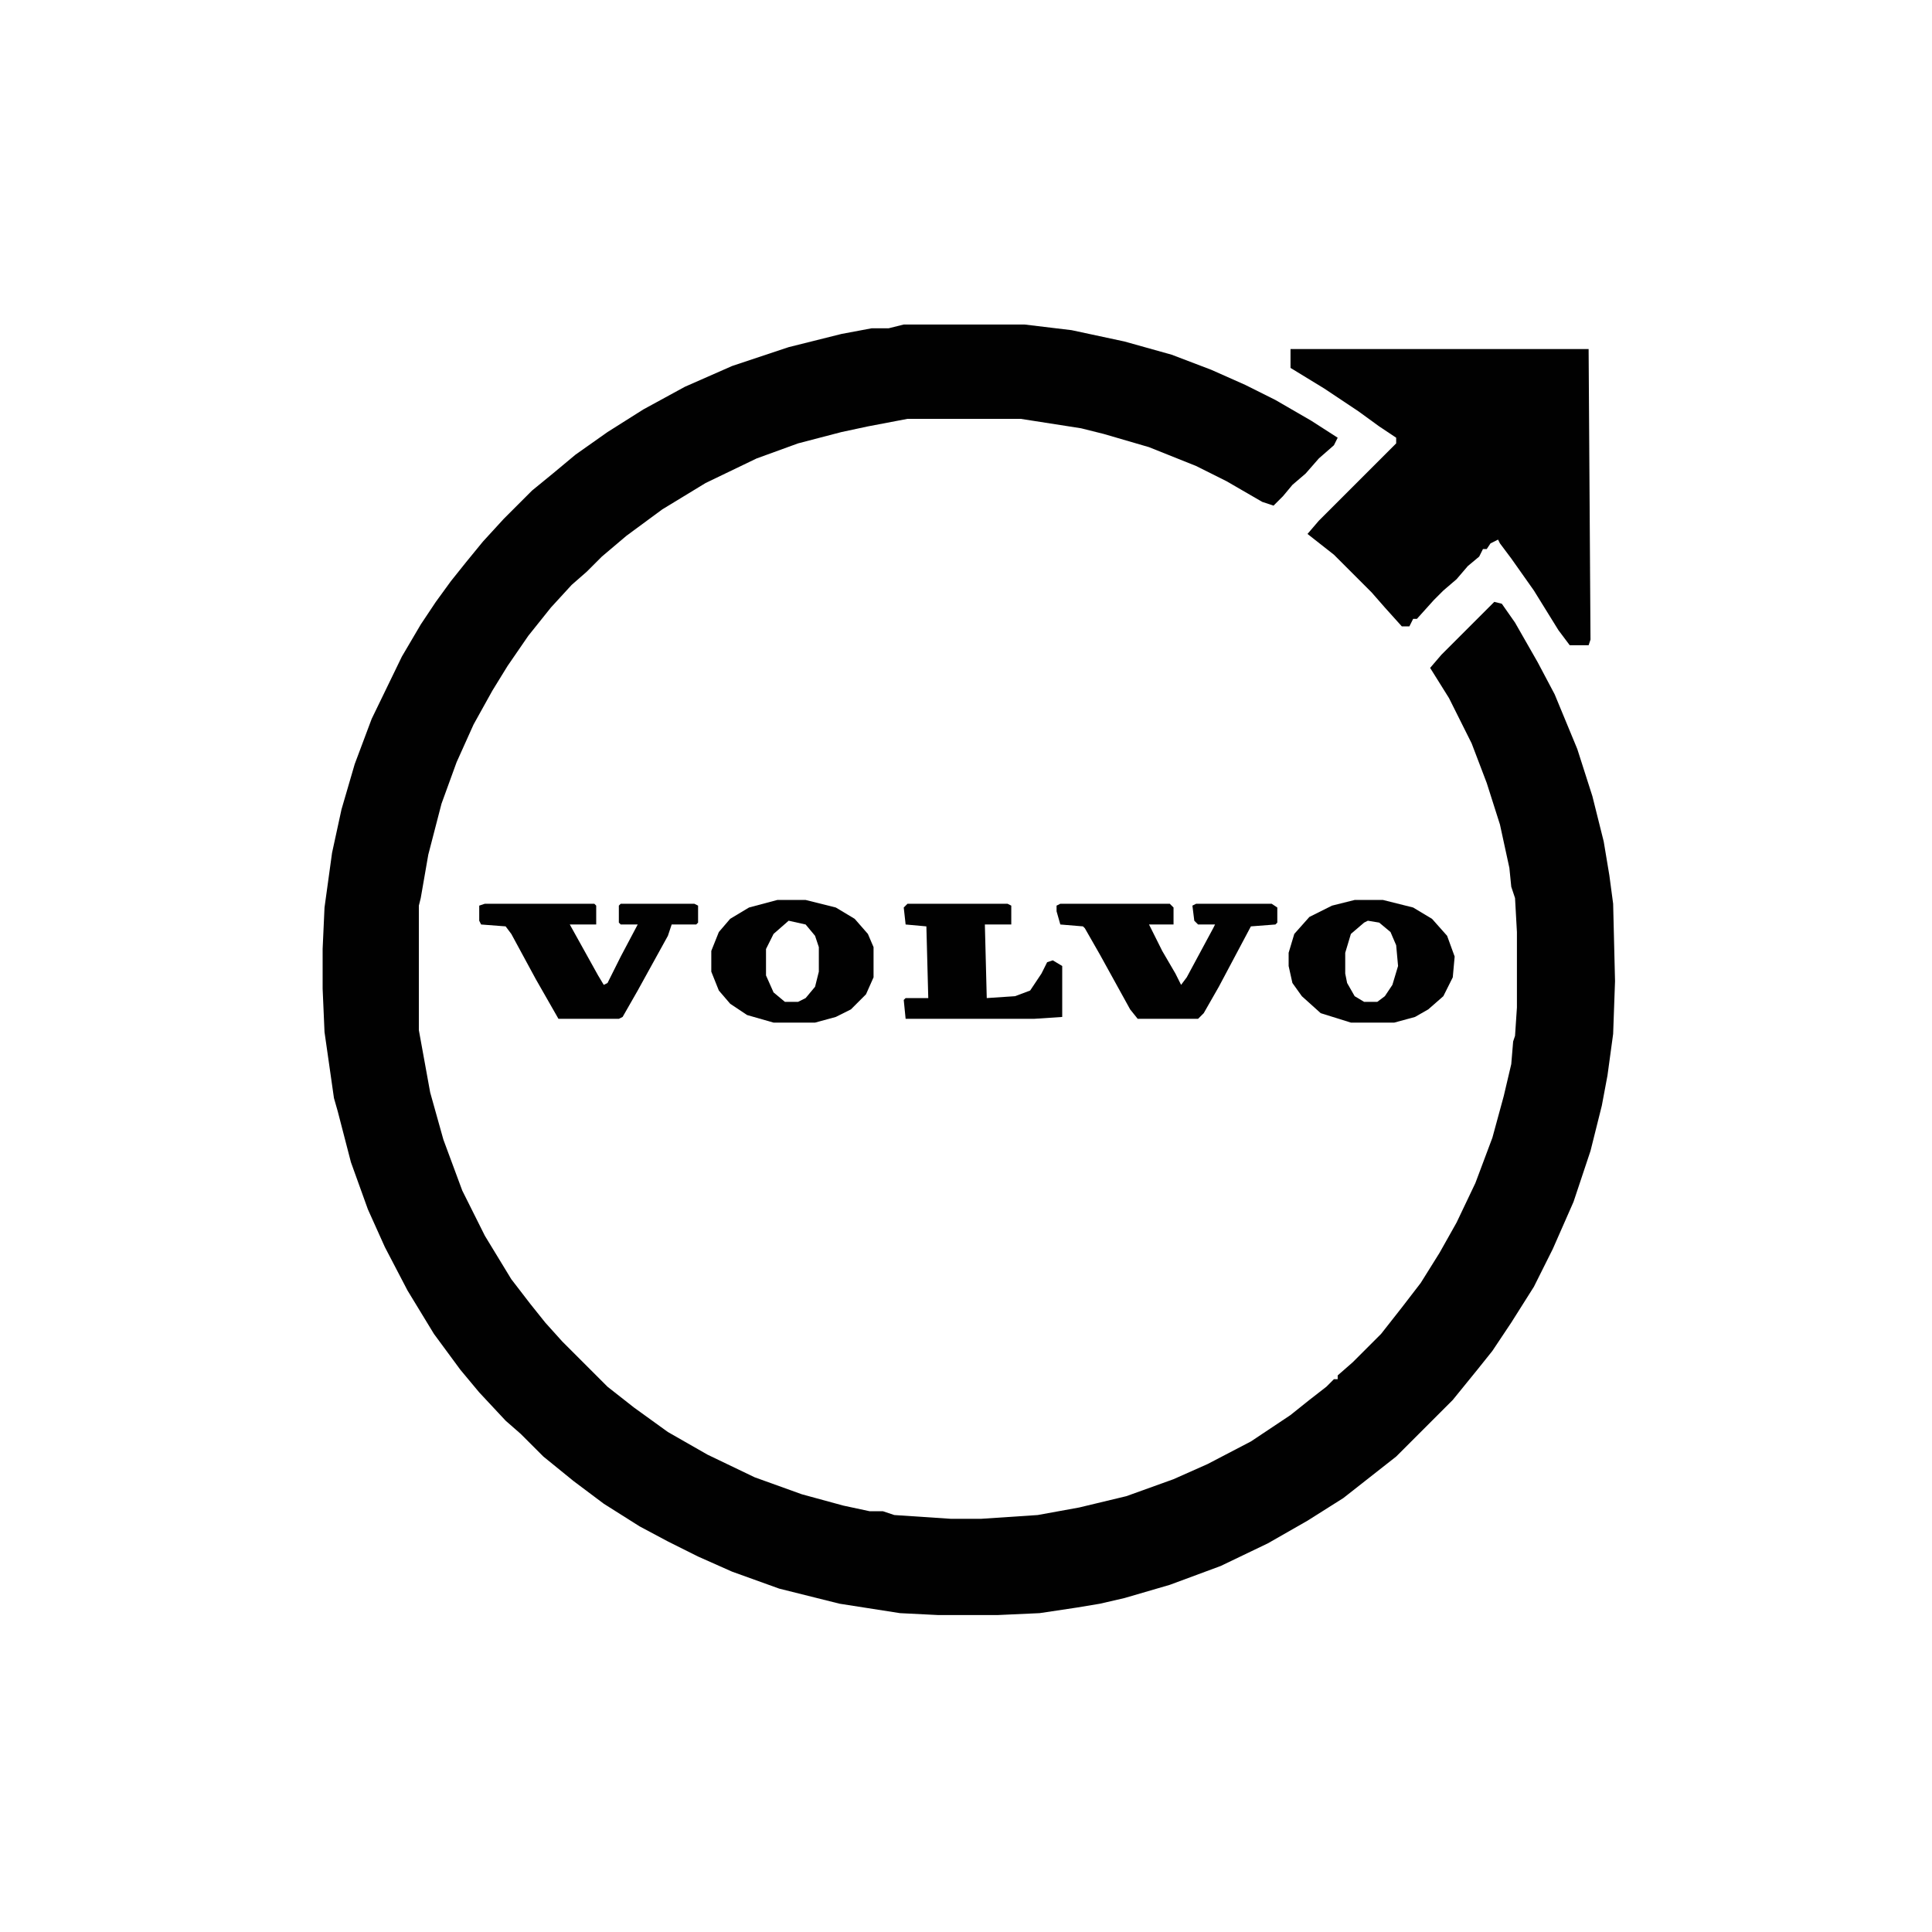 <?xml version="1.0" encoding="UTF-8"?>
<svg version="1.1" viewBox="0 0 1024 1024" width="256" height="256" xmlns="http://www.w3.org/2000/svg">
<path transform="translate(0)" d="m0 0h1024v1024h-1024z" fill="#fff"/>
<path transform="translate(479,172)" d="m0 0h64l25 3 28 6 25 7 21 8 18 8 16 8 19 11 14 9-2 4-8 7-7 8-7 6-5 6-5 5-6-2-19-11-16-8-25-10-24-7-12-3-32-5h-60l-21 4-14 3-23 6-22 8-27 13-23 14-19 14-13 11-8 8-8 7-11 12-12 15-11 16-8 13-10 18-9 20-8 22-7 27-4 23-1 4v66l6 33 7 25 10 27 12 24 14 23 10 13 8 10 9 10 24 24 14 11 18 13 21 12 25 12 25 9 22 6 14 3h7l6 2 30 2h16l30-2 22-4 25-6 25-9 18-8 23-12 21-14 10-8 9-7 4-4h2v-2l8-7 15-15 11-14 10-13 10-16 9-16 10-21 9-24 6-22 4-17 1-12 1-3 1-15v-40l-1-18-2-6-1-10-5-23-7-22-8-21-12-24-10-16 6-7 28-28 4 1 7 10 12 21 9 17 12 29 8 25 6 24 3 18 2 15 1 41-1 28-3 22-3 16-6 24-9 27-11 25-10 20-12 19-10 15-8 10-13 16-30 30-28 22-19 12-21 12-25 12-27 10-24 7-13 3-12 2-20 3-22 1h-32l-20-1-32-5-32-8-25-9-18-8-16-8-15-8-19-12-16-12-16-13-12-12-8-7-14-15-10-12-14-19-14-23-12-23-9-20-9-25-7-27-2-7-5-35-1-23v-21l1-22 4-29 5-23 7-24 9-24 16-33 10-17 8-12 8-11 8-10 9-11 11-12 15-15 11-9 12-10 17-12 19-12 22-12 25-11 30-10 28-7 16-3h9z" fill="#010101"/>
<path transform="translate(684,185)" d="m0 0h158l1 154-1 3h-10l-6-8-13-21-12-17-6-8-1-2-4 2-2 3h-2l-2 4-6 5-6 7-7 6-5 5-9 10h-2l-2 4h-4l-9-10-7-8-20-20-14-11 6-7 41-41v-3l-9-6-11-8-18-12-18-11z" fill="#010101"/>
<path transform="translate(718,477)" d="m0 0h15l16 4 10 6 8 9 4 11-1 11-5 10-8 7-7 4-11 3h-23l-16-5-10-9-5-7-2-9v-7l3-10 8-9 12-6z" fill="#010101"/>
<path transform="translate(412,477)" d="m0 0h15l16 4 10 6 7 8 3 7v16l-4 9-8 8-8 4-11 3h-22l-14-4-9-6-6-7-4-10v-11l4-10 6-7 10-6z" fill="#010101"/>
<path transform="translate(562,479)" d="m0 0h58l2 2v9h-13l7 14 7 12 3 6 3-4 14-26 1-2h-9l-2-2-1-8 2-1h40l3 2v8l-1 1-13 1-17 32-8 14-3 3h-32l-4-5-16-29-8-14-1-1-12-1-2-7v-3z" fill="#010101"/>
<path transform="translate(257,479)" d="m0 0h58l1 1v10h-14l15 27 3 5 2-1 7-14 9-17h-9l-1-1v-9l1-1h39l2 1v9l-1 1h-13l-2 6-16 29-8 14-2 1h-32l-12-21-13-24-3-4-13-1-1-2v-8z" fill="#010101"/>
<path transform="translate(481,479)" d="m0 0h53l2 1v10h-14l1 39 15-1 8-3 6-9 3-6 3-1 5 3v27l-15 1h-68l-1-10 1-1h12l-1-38-11-1-1-9z" fill="#010101"/>
<path transform="translate(418,488)" d="m0 0 9 2 5 6 2 6v13l-2 8-5 6-4 2h-7l-6-5-4-9v-14l4-8z" fill="#fff"/>
<path transform="translate(725,488)" d="m0 0 6 1 6 5 3 7 1 11-3 10-4 6-4 3h-7l-5-3-4-7-1-5v-11l3-10 7-6z" fill="#fff"/>
</svg>
